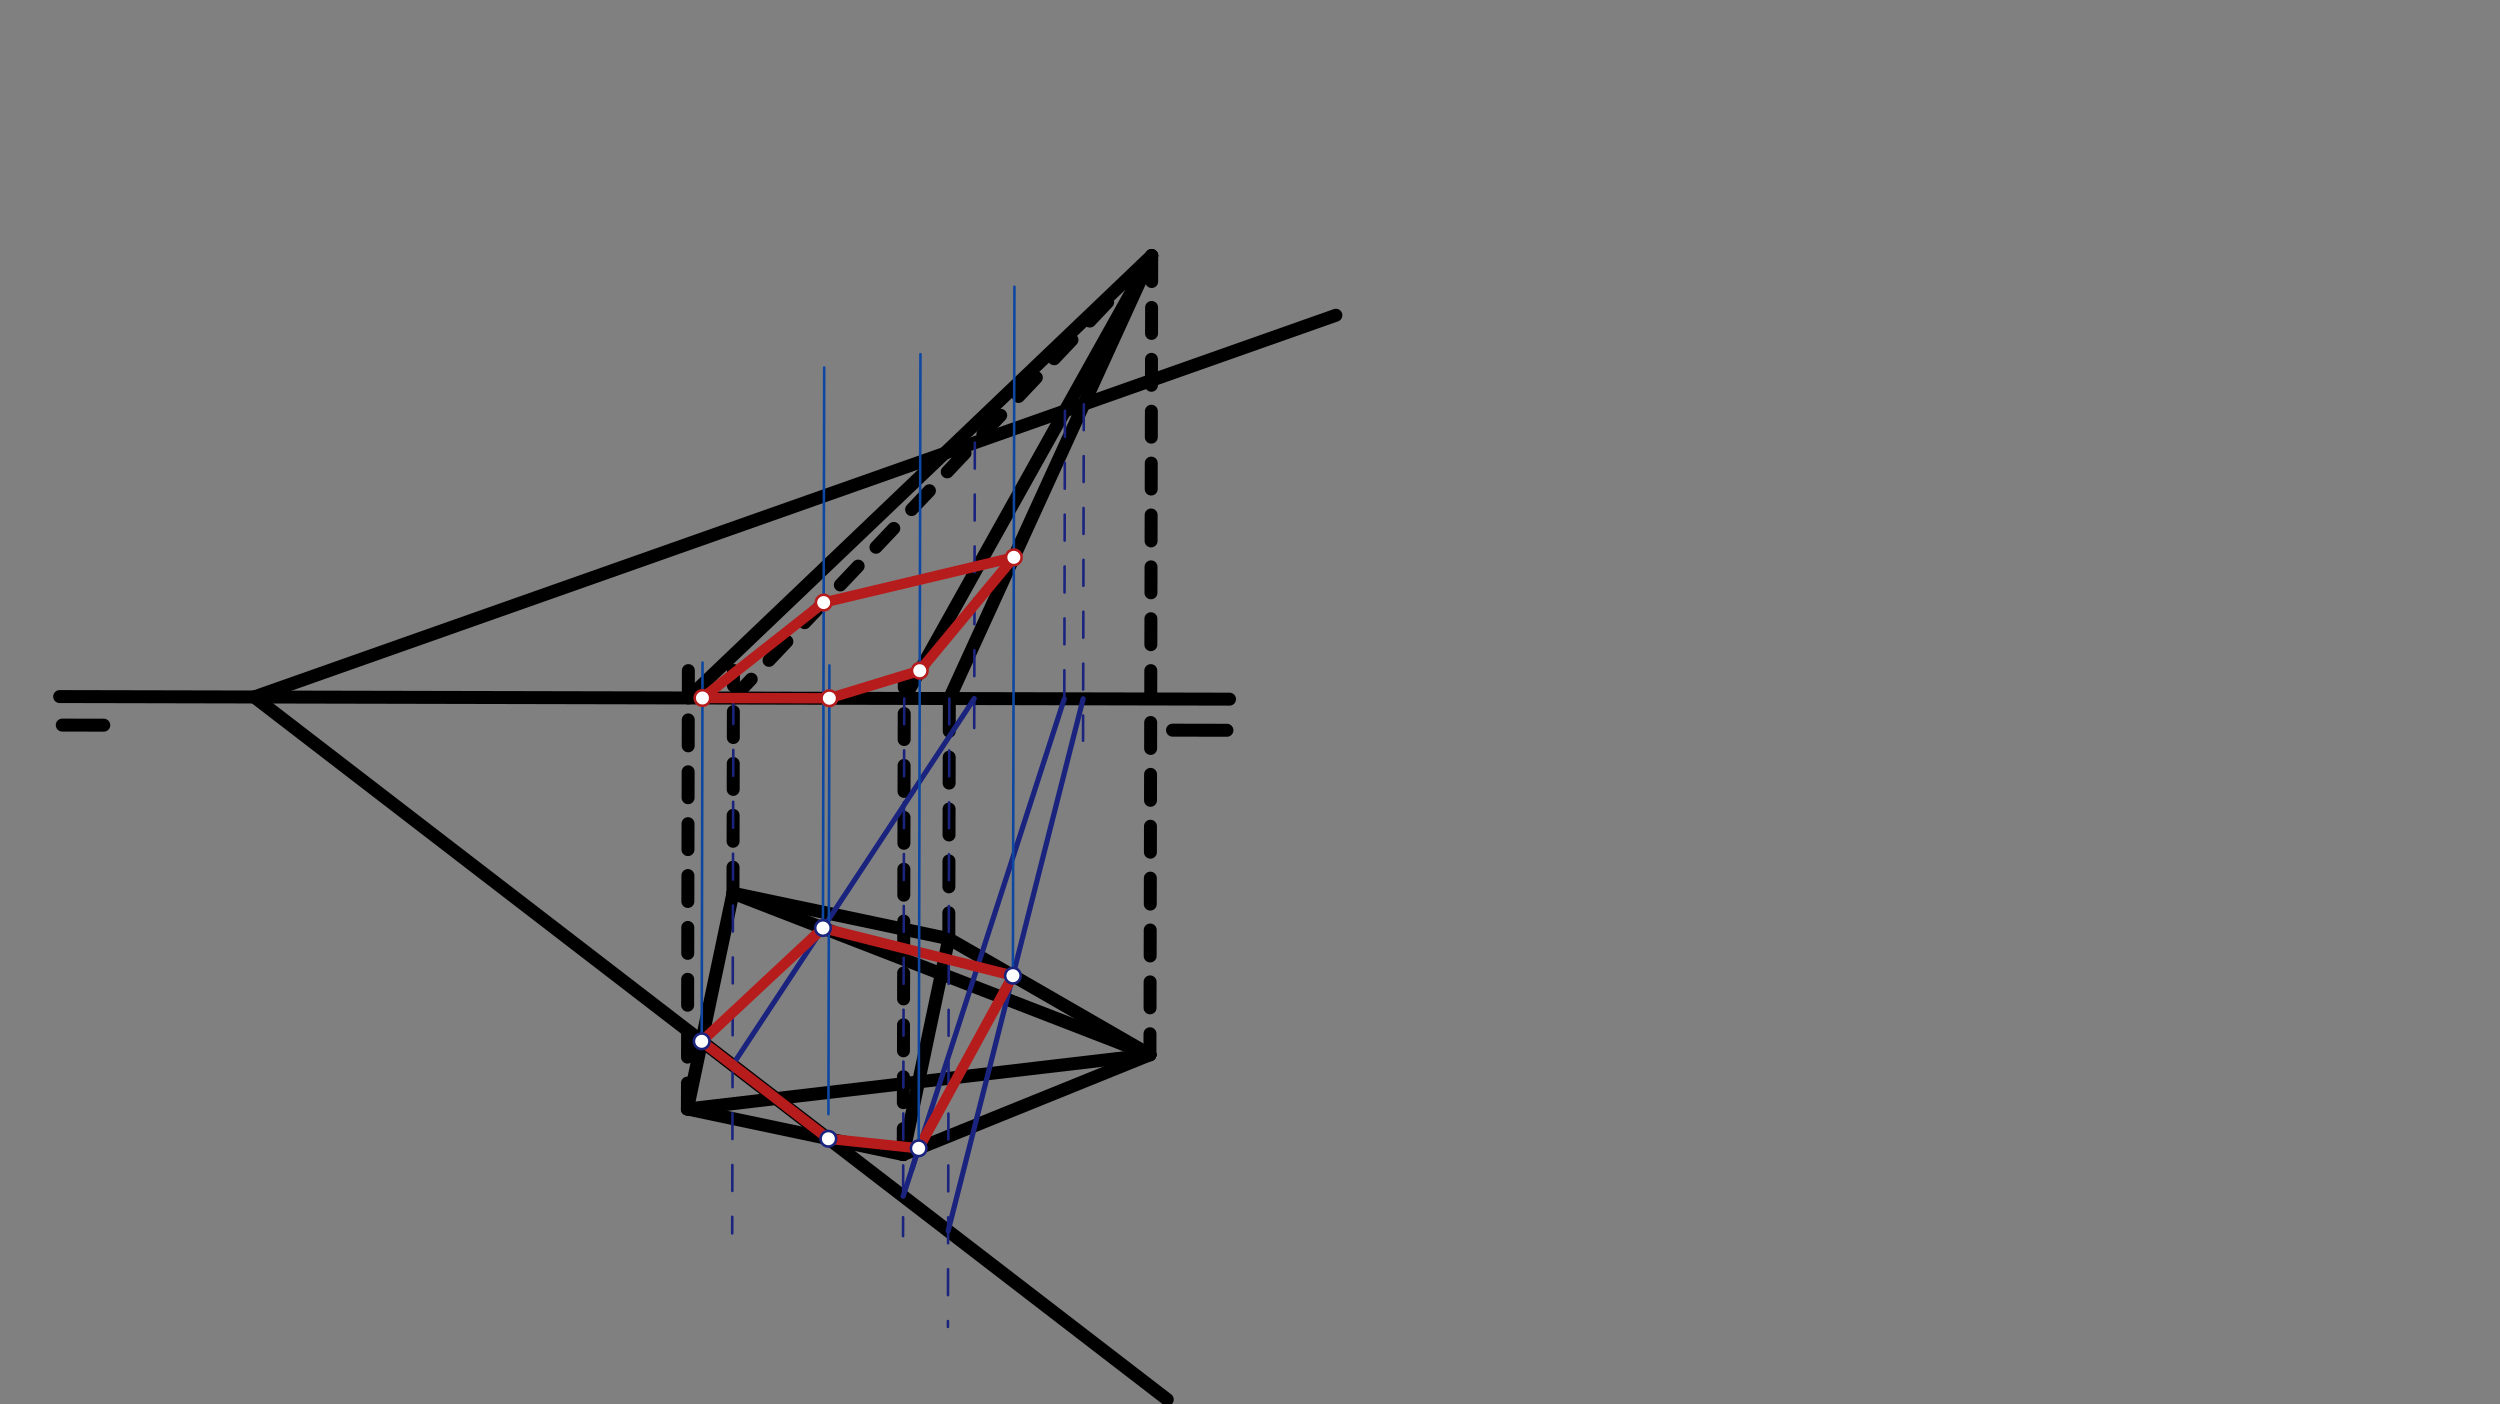 <svg xmlns="http://www.w3.org/2000/svg" class="svg--816" height="100%" preserveAspectRatio="xMidYMid meet" viewBox="0 0 963.78 541.417" width="100%"><rect x="0" y="0" width="963.78" height="541.417" fill="#808080" stroke="none"/><defs><marker id="marker-arrow" markerHeight="16" markerUnits="userSpaceOnUse" markerWidth="24" orient="auto-start-reverse" refX="24" refY="4" viewBox="0 0 24 8"><path d="M 0 0 L 24 4 L 0 8 z" stroke="inherit"></path></marker></defs><g class="aux-layer--949"></g><g class="main-layer--75a"><g class="element--733"><line stroke="#000000" stroke-dasharray="none" stroke-linecap="round" stroke-width="5" x1="23" x2="474" y1="268.531" y2="269.531"></line></g><g class="element--733"><line stroke="#000000" stroke-dasharray="none" stroke-linecap="round" stroke-width="5" x1="24" x2="40.002" y1="279.531" y2="279.567"></line></g><g class="element--733"><line stroke="#000000" stroke-dasharray="none" stroke-linecap="round" stroke-width="5" x1="472.998" x2="452.024" y1="281.531" y2="281.485"></line></g><g class="element--733"><line stroke="#000000" stroke-dasharray="none" stroke-linecap="round" stroke-width="5" x1="97.997" x2="450" y1="268.698" y2="539.531"></line></g><g class="element--733"><line stroke="#000000" stroke-dasharray="none" stroke-linecap="round" stroke-width="5" x1="265" x2="348.205" y1="427.531" y2="445.097"></line></g><g class="element--733"><line stroke="#000000" stroke-dasharray="none" stroke-linecap="round" stroke-width="5" x1="265" x2="282.566" y1="427.531" y2="344.326"></line></g><g class="element--733"><line stroke="#000000" stroke-dasharray="none" stroke-linecap="round" stroke-width="5" x1="282.566" x2="365.771" y1="344.326" y2="361.891"></line></g><g class="element--733"><line stroke="#000000" stroke-dasharray="none" stroke-linecap="round" stroke-width="5" x1="365.771" x2="348.205" y1="361.891" y2="445.097"></line></g><g class="element--733"><line stroke="#000000" stroke-dasharray="10" stroke-linecap="round" stroke-width="5" x1="265" x2="265.375" y1="427.531" y2="258.521"></line></g><g class="element--733"><line stroke="#000000" stroke-dasharray="10" stroke-linecap="round" stroke-width="5" x1="282.566" x2="282.756" y1="344.326" y2="258.482"></line></g><g class="element--733"><line stroke="#000000" stroke-dasharray="10" stroke-linecap="round" stroke-width="5" x1="365.771" x2="365.991" y1="361.891" y2="262.538"></line></g><g class="element--733"><line stroke="#000000" stroke-dasharray="10" stroke-linecap="round" stroke-width="5" x1="348.205" x2="348.61" y1="445.097" y2="262.499"></line></g><g class="element--733"><line stroke="#000000" stroke-dasharray="none" stroke-linecap="round" stroke-width="5" x1="265.351" x2="444" y1="269.069" y2="98.531"></line></g><g class="element--733"><line stroke="#000000" stroke-dasharray="none" stroke-linecap="round" stroke-width="5" x1="444" x2="348.595" y1="98.531" y2="269.253"></line></g><g class="element--733"><line stroke="#000000" stroke-dasharray="none" stroke-linecap="round" stroke-width="5" x1="444" x2="365.976" y1="98.531" y2="269.292"></line></g><g class="element--733"><line stroke="#000000" stroke-dasharray="10" stroke-linecap="round" stroke-width="5" x1="282.732" x2="444" y1="269.107" y2="98.531"></line></g><g class="element--733"><line stroke="#000000" stroke-dasharray="10" stroke-linecap="round" stroke-width="5" x1="444" x2="443.317" y1="98.531" y2="406.607"></line></g><g class="element--733"><line stroke="#000000" stroke-dasharray="none" stroke-linecap="round" stroke-width="5" x1="365.771" x2="443.317" y1="361.891" y2="406.607"></line></g><g class="element--733"><line stroke="#000000" stroke-dasharray="none" stroke-linecap="round" stroke-width="5" x1="443.317" x2="348.205" y1="406.607" y2="445.097"></line></g><g class="element--733"><line stroke="#000000" stroke-dasharray="none" stroke-linecap="round" stroke-width="5" x1="282.566" x2="443.317" y1="344.326" y2="406.607"></line></g><g class="element--733"><line stroke="#000000" stroke-dasharray="none" stroke-linecap="round" stroke-width="5" x1="443.317" x2="265" y1="406.607" y2="427.531"></line></g><g class="element--733"><line stroke="#000000" stroke-dasharray="none" stroke-linecap="round" stroke-width="5" x1="97.997" x2="515" y1="268.698" y2="121.531"></line></g><g class="element--733"><line stroke="#1A237E" stroke-dasharray="10" stroke-linecap="round" stroke-width="1" x1="417.82" x2="417.533" y1="155.827" y2="285.552"></line></g><g class="element--733"><line stroke="#1A237E" stroke-dasharray="10" stroke-linecap="round" stroke-width="1" x1="365.976" x2="365.439" y1="269.292" y2="511.53"></line></g><g class="element--733"><line stroke="#1A237E" stroke-dasharray="none" stroke-linecap="round" stroke-width="2" x1="365.521" x2="417.568" y1="474.533" y2="269.406"></line></g><g class="element--733"><line stroke="#1A237E" stroke-dasharray="10" stroke-linecap="round" stroke-width="1" x1="410.547" x2="410.289" y1="158.394" y2="274.598"></line></g><g class="element--733"><line stroke="#1A237E" stroke-dasharray="10" stroke-linecap="round" stroke-width="1" x1="348.595" x2="348.136" y1="269.253" y2="476.547"></line></g><g class="element--733"><line stroke="#1A237E" stroke-dasharray="none" stroke-linecap="round" stroke-width="2" x1="351.544" x2="410.301" y1="450.767" y2="269.39"></line></g><g class="element--733"><line stroke="#1A237E" stroke-dasharray="none" stroke-linecap="round" stroke-width="2" x1="348.17" x2="354.161" y1="461.182" y2="442.687"></line></g><g class="element--733"><line stroke="#1A237E" stroke-dasharray="10" stroke-linecap="round" stroke-width="1" x1="375.815" x2="375.552" y1="170.652" y2="289.537"></line></g><g class="element--733"><line stroke="#1A237E" stroke-dasharray="10" stroke-linecap="round" stroke-width="1" x1="282.732" x2="282.275" y1="269.107" y2="475.501"></line></g><g class="element--733"><line stroke="#1A237E" stroke-dasharray="none" stroke-linecap="round" stroke-width="2" x1="282.419" x2="375.597" y1="410.593" y2="269.313"></line></g><g class="element--733"><line stroke="#B71C1C" stroke-dasharray="none" stroke-linecap="round" stroke-width="4" x1="317.259" x2="390.486" y1="357.767" y2="376.143"></line></g><g class="element--733"><line stroke="#B71C1C" stroke-dasharray="none" stroke-linecap="round" stroke-width="4" x1="390.486" x2="354.161" y1="376.143" y2="442.687"></line></g><g class="element--733"><line stroke="#B71C1C" stroke-dasharray="none" stroke-linecap="round" stroke-width="4" x1="354.161" x2="319.345" y1="442.687" y2="439.004"></line></g><g class="element--733"><line stroke="#B71C1C" stroke-dasharray="none" stroke-linecap="round" stroke-width="4" x1="319.345" x2="270.51" y1="439.004" y2="401.43"></line></g><g class="element--733"><line stroke="#B71C1C" stroke-dasharray="none" stroke-linecap="round" stroke-width="4" x1="317.259" x2="270.51" y1="357.767" y2="401.43"></line></g><g class="element--733"><line stroke="#0D47A1" stroke-dasharray="none" stroke-linecap="round" stroke-width="1" x1="270.51" x2="270.834" y1="401.43" y2="255.418"></line></g><g class="element--733"><line stroke="#0D47A1" stroke-dasharray="none" stroke-linecap="round" stroke-width="1" x1="319.366" x2="319.749" y1="429.517" y2="256.506"></line></g><g class="element--733"><line stroke="#0D47A1" stroke-dasharray="none" stroke-linecap="round" stroke-width="1" x1="317.259" x2="317.738" y1="357.767" y2="141.666"></line></g><g class="element--733"><line stroke="#0D47A1" stroke-dasharray="none" stroke-linecap="round" stroke-width="1" x1="354.161" x2="354.84" y1="442.687" y2="136.553"></line></g><g class="element--733"><line stroke="#0D47A1" stroke-dasharray="none" stroke-linecap="round" stroke-width="1" x1="390.486" x2="391.075" y1="376.143" y2="110.556"></line></g><g class="element--733"><line stroke="#B71C1C" stroke-dasharray="none" stroke-linecap="round" stroke-width="4" x1="270.804" x2="319.721" y1="269.081" y2="269.189"></line></g><g class="element--733"><line stroke="#B71C1C" stroke-dasharray="none" stroke-linecap="round" stroke-width="4" x1="319.721" x2="354.57" y1="269.189" y2="258.562"></line></g><g class="element--733"><line stroke="#B71C1C" stroke-dasharray="none" stroke-linecap="round" stroke-width="4" x1="354.57" x2="390.844" y1="258.562" y2="214.868"></line></g><g class="element--733"><line stroke="#B71C1C" stroke-dasharray="none" stroke-linecap="round" stroke-width="4" x1="390.844" x2="317.537" y1="214.868" y2="232.294"></line></g><g class="element--733"><line stroke="#B71C1C" stroke-dasharray="none" stroke-linecap="round" stroke-width="4" x1="317.537" x2="270.804" y1="232.294" y2="269.081"></line></g><g class="element--733"><circle cx="270.51" cy="401.43" r="3" stroke="#1A237E" stroke-width="1" fill="#ffffff"></circle>}</g><g class="element--733"><circle cx="319.345" cy="439.004" r="3" stroke="#1A237E" stroke-width="1" fill="#ffffff"></circle>}</g><g class="element--733"><circle cx="317.259" cy="357.767" r="3" stroke="#1A237E" stroke-width="1" fill="#ffffff"></circle>}</g><g class="element--733"><circle cx="390.486" cy="376.143" r="3" stroke="#1A237E" stroke-width="1" fill="#ffffff"></circle>}</g><g class="element--733"><circle cx="354.161" cy="442.687" r="3" stroke="#1A237E" stroke-width="1" fill="#ffffff"></circle>}</g><g class="element--733"><circle cx="270.804" cy="269.081" r="3" stroke="#B71C1C" stroke-width="1" fill="#ffffff"></circle>}</g><g class="element--733"><circle cx="319.721" cy="269.189" r="3" stroke="#B71C1C" stroke-width="1" fill="#ffffff"></circle>}</g><g class="element--733"><circle cx="317.537" cy="232.294" r="3" stroke="#B71C1C" stroke-width="1" fill="#ffffff"></circle>}</g><g class="element--733"><circle cx="354.57" cy="258.562" r="3" stroke="#B71C1C" stroke-width="1" fill="#ffffff"></circle>}</g><g class="element--733"><circle cx="390.844" cy="214.868" r="3" stroke="#B71C1C" stroke-width="1" fill="#ffffff"></circle>}</g></g><g class="snaps-layer--ac6"></g><g class="temp-layer--52d"></g></svg>